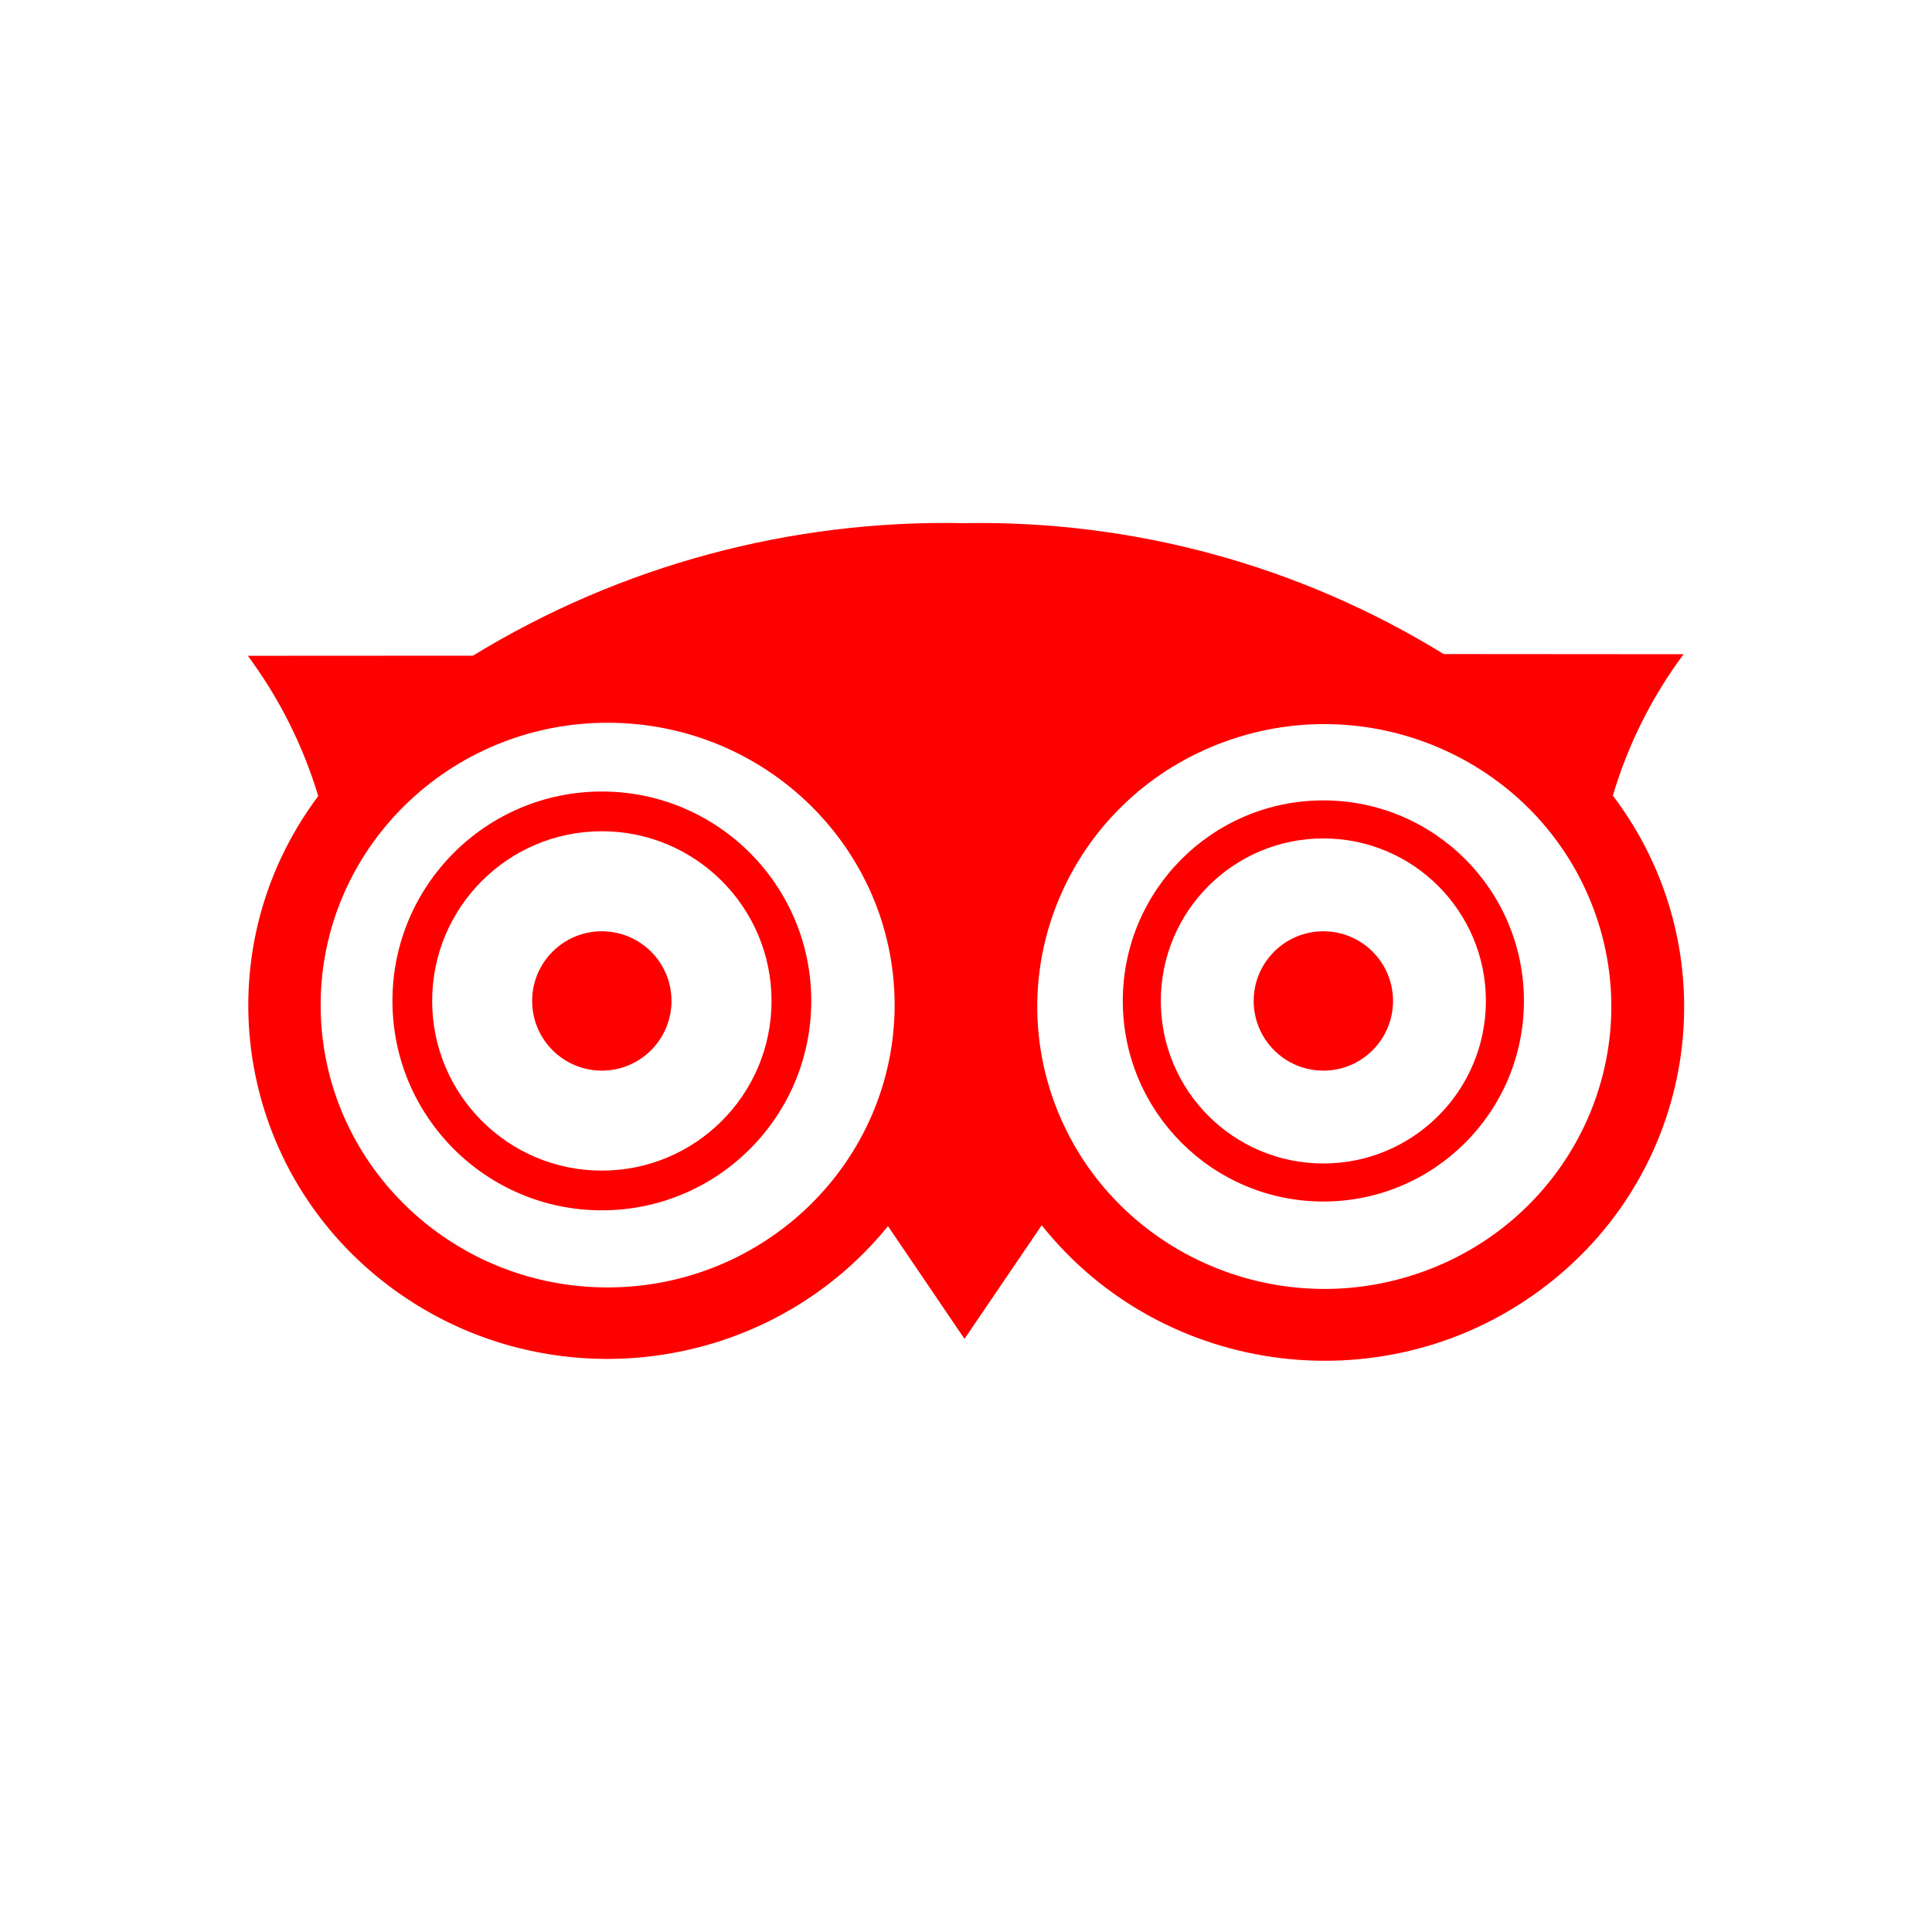 <?xml version="1.0" encoding="UTF-8"?> <svg xmlns="http://www.w3.org/2000/svg" width="32" height="32" viewBox="0 0 32 32" fill="none"> <path d="M11.122 16.579C11.122 17.216 10.605 17.733 9.968 17.733C9.331 17.733 8.814 17.216 8.814 16.579C8.814 15.941 9.331 15.425 9.968 15.425C10.605 15.425 11.122 15.941 11.122 16.579Z" fill="#FF0000"></path> <path fill-rule="evenodd" clip-rule="evenodd" d="M9.968 20.047C11.884 20.047 13.437 18.494 13.437 16.579C13.437 14.663 11.884 13.11 9.968 13.11C8.053 13.11 6.5 14.663 6.5 16.579C6.5 18.494 8.053 20.047 9.968 20.047ZM9.968 19.389C8.416 19.389 7.158 18.131 7.158 16.579C7.158 15.027 8.416 13.768 9.968 13.768C11.52 13.768 12.779 15.027 12.779 16.579C12.779 18.131 11.52 19.389 9.968 19.389Z" fill="#FF0000"></path> <path d="M21.919 17.733C22.556 17.733 23.073 17.216 23.073 16.579C23.073 15.941 22.556 15.425 21.919 15.425C21.282 15.425 20.765 15.941 20.765 16.579C20.765 17.216 21.282 17.733 21.919 17.733Z" fill="#FF0000"></path> <path fill-rule="evenodd" clip-rule="evenodd" d="M25.241 16.579C25.241 18.413 23.754 19.901 21.919 19.901C20.084 19.901 18.597 18.413 18.597 16.579C18.597 14.744 20.084 13.257 21.919 13.257C23.754 13.257 25.241 14.744 25.241 16.579ZM19.227 16.579C19.227 18.066 20.432 19.271 21.919 19.271C23.406 19.271 24.611 18.066 24.611 16.579C24.611 15.092 23.406 13.887 21.919 13.887C20.432 13.887 19.227 15.092 19.227 16.579Z" fill="#FF0000"></path> <path fill-rule="evenodd" clip-rule="evenodd" d="M17.254 20.294C19.282 22.84 23.025 23.287 25.613 21.291C28.158 19.33 28.646 15.728 26.714 13.178C26.963 12.336 27.359 11.544 27.885 10.836L23.911 10.833C21.534 9.369 18.777 8.615 15.973 8.665C13.101 8.604 10.273 9.367 7.834 10.86L4.105 10.862C4.626 11.565 5.02 12.351 5.271 13.185C3.323 15.788 3.889 19.452 6.535 21.368C9.106 23.231 12.714 22.763 14.708 20.309L15.975 22.176L17.254 20.294ZM10.064 11.971C12.689 11.97 14.817 14.064 14.818 16.647C14.814 19.228 12.688 21.321 10.065 21.324C7.44 21.324 5.312 19.231 5.311 16.648C5.311 14.065 7.439 11.971 10.064 11.971ZM20.29 12.283C22.753 11.39 25.486 12.63 26.394 15.053C27.302 17.476 26.043 20.164 23.581 21.059C21.118 21.952 18.385 20.713 17.475 18.291C16.567 15.867 17.827 13.177 20.29 12.283Z" fill="#FF0000"></path> </svg> 